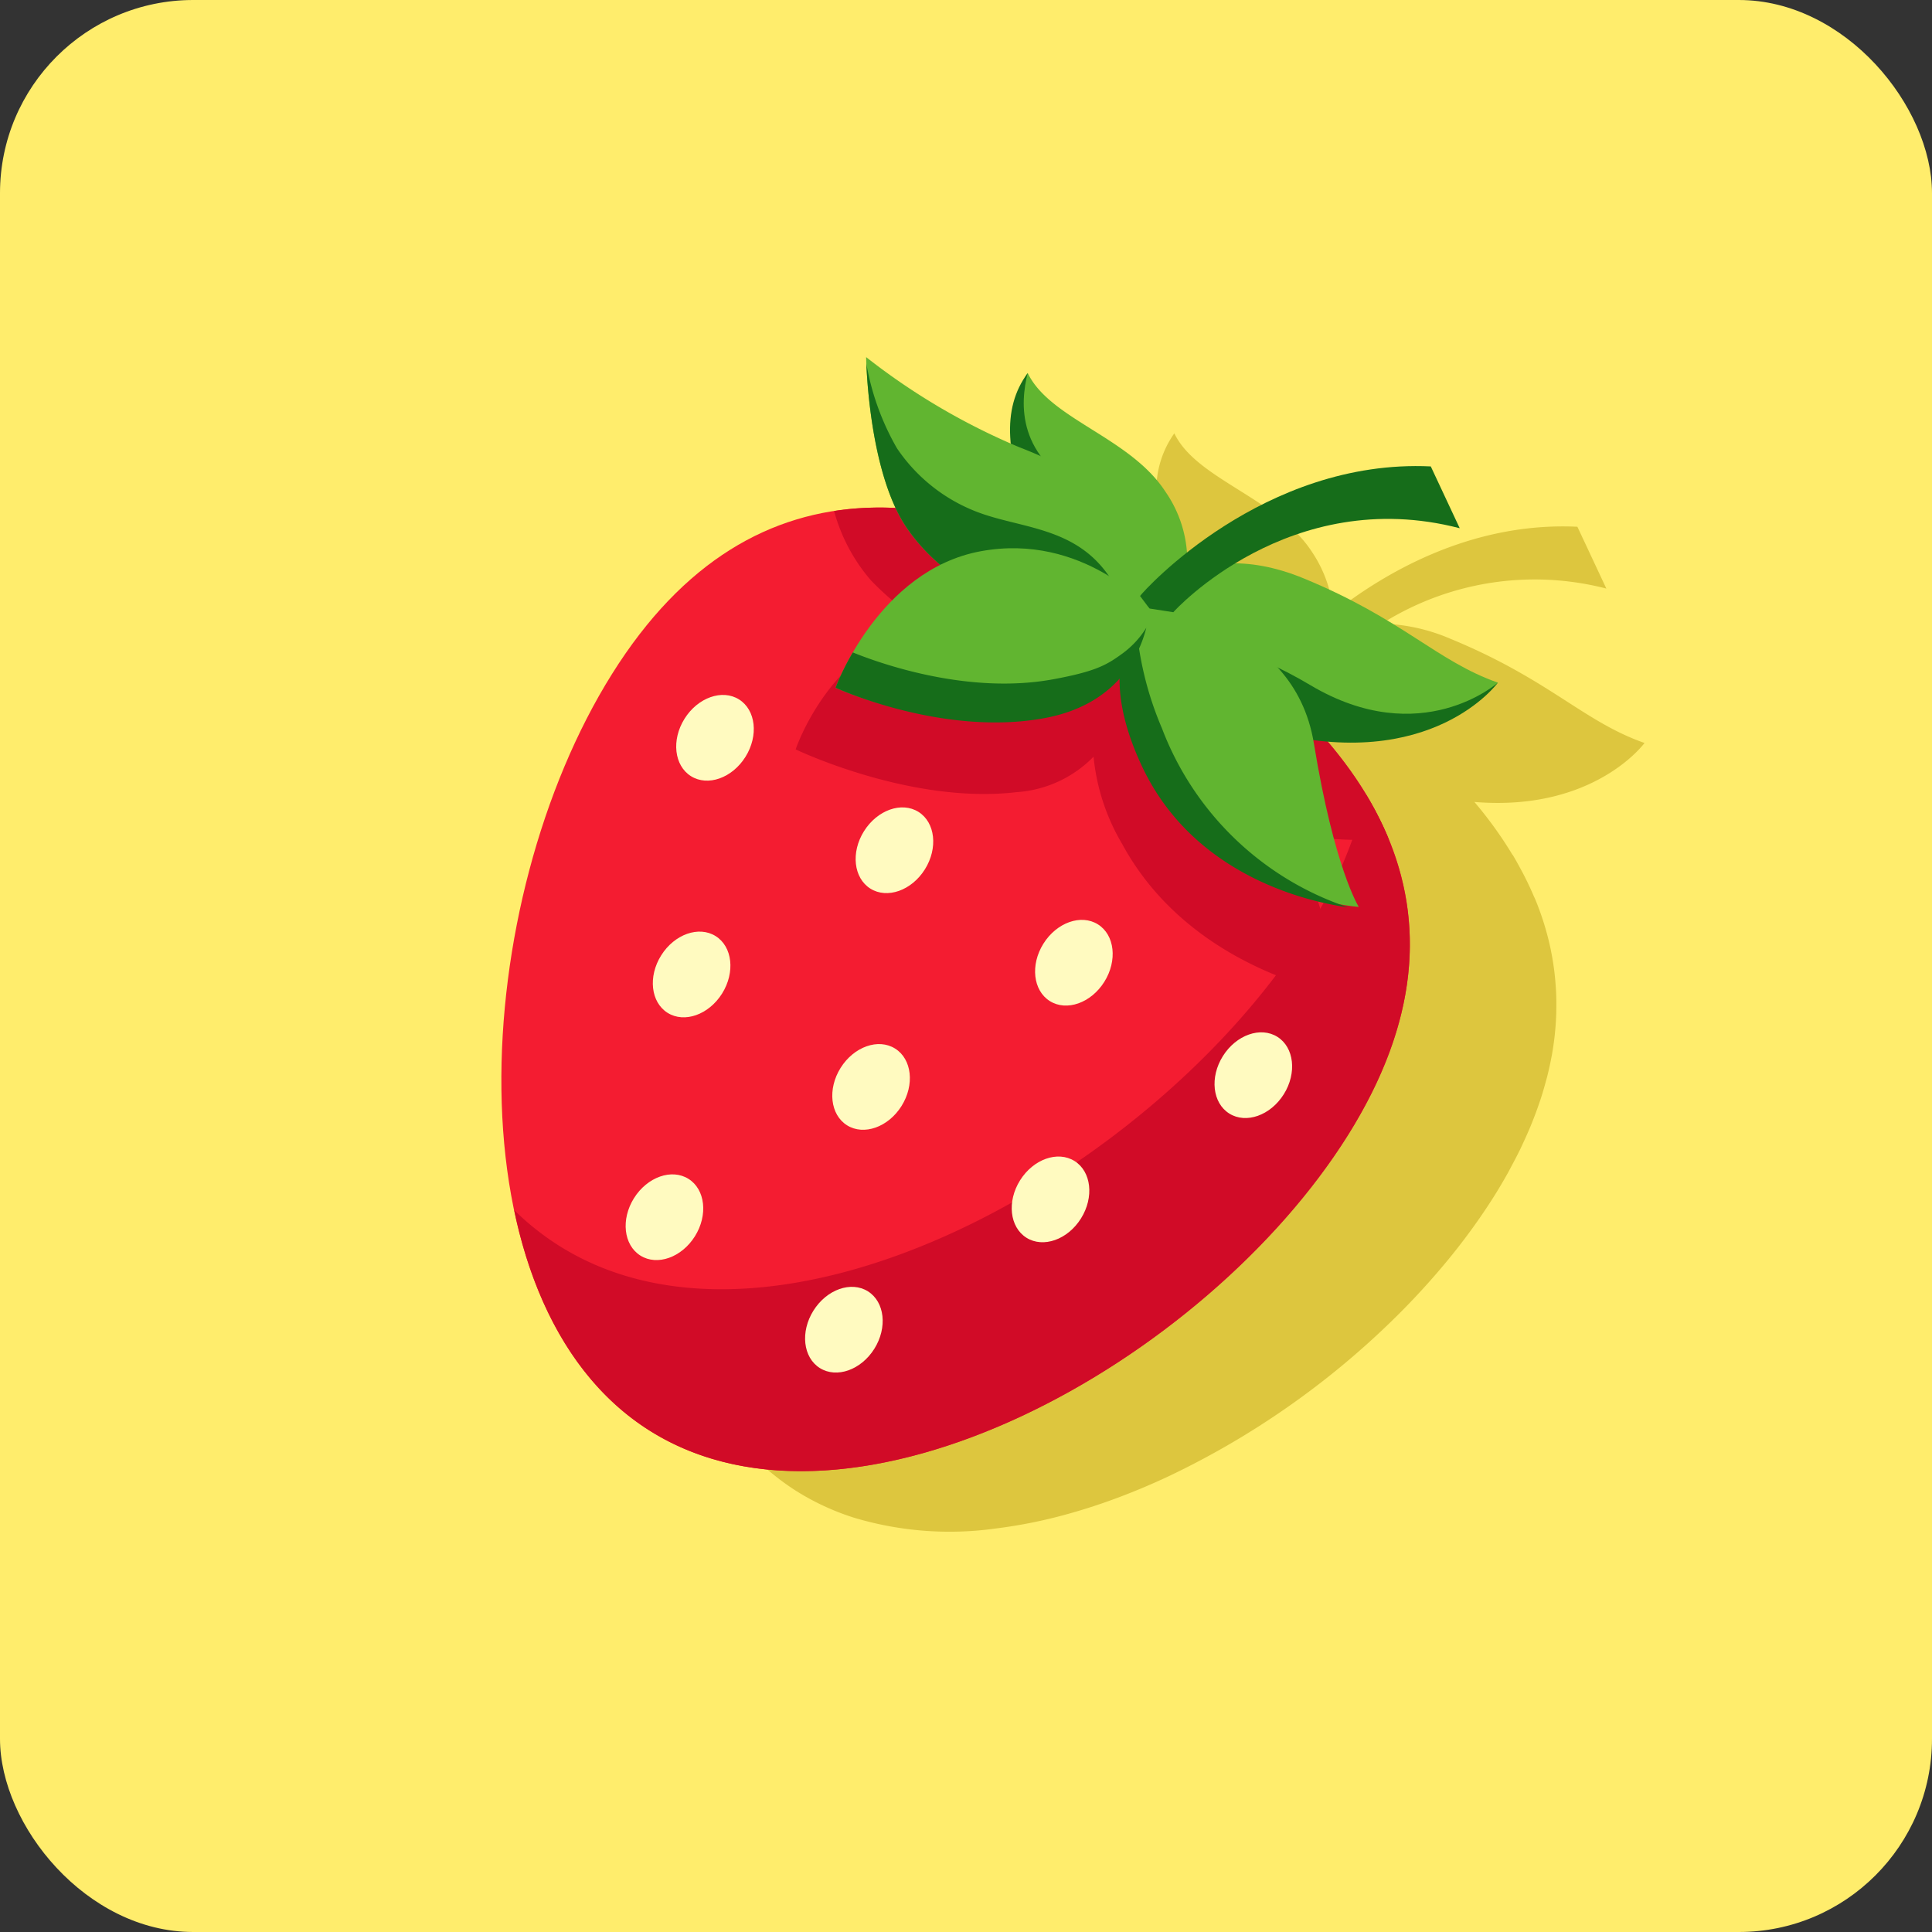 <svg id="Слой_1" data-name="Слой 1" xmlns="http://www.w3.org/2000/svg" width="200" height="200" viewBox="0 0 200 200"><rect x="0" y="0" width="200" height="200" fill="#333333" stroke="none"/><defs><style>.cls-1{fill:#ffed6c;}.cls-2{fill:#ddc63e;}.cls-3{fill:#f41c31;}.cls-4{fill:#d10b27;}.cls-5{fill:#61b530;}.cls-6{fill:#166d1a;}.cls-7{fill:#fffac0;}</style></defs><title>strawberry_1</title><rect class="cls-1" width="200" height="200" rx="20" ry="20"/><path class="cls-2" d="M156.114,121.386c.14-.251.264-.499.398-.749.286-.534.566-1.066.824-1.594.14-.287.269-.571.401-.856.227-.491.446-.98.649-1.466.12-.286.234-.57.345-.854q.289-.736.54-1.464c.091-.263.183-.527.267-.788.17-.528.321-1.052.462-1.573.057-.21.12-.421.172-.629q.257-1.023.444-2.031c.008-.043.019-.086.027-.128a29.869,29.869,0,0,0,.461-4.376c.004-.116.001-.23.004-.345.011-.592.006-1.181-.019-1.764-.006-.136-.015-.271-.023-.407-.034-.573-.083-1.142-.151-1.706-.014-.118-.028-.237-.044-.355q-.121-.911-.301-1.807c-.013-.063-.023-.126-.036-.189a29.341,29.341,0,0,0-1.611-5.221l0,0c-.044-.106-.101-.208-.146-.314q-.403-.948-.872-1.878c-.022-.044-.043-.088-.064-.132-.12-.237-.247-.472-.373-.707-.282-.524-.566-1.048-.878-1.564l-.005.021-.016-.024a41.456,41.456,0,0,0-3.942-5.468c12.43,1.029,17.613-6.106,17.613-6.106-6.313-2.204-9.848-6.575-20.122-10.798a19.117,19.117,0,0,0-7.072-1.554,29.654,29.654,0,0,1,23.243-3.631l-2.998-6.4c-11.041-.521-20.053,4.823-25.253,8.925a13.331,13.331,0,0,0-2.205-6.293c-3.661-5.654-11.969-7.501-14.267-12.302a10.096,10.096,0,0,0-1.752,7.323,70.131,70.131,0,0,1-14.975-8.969s.004.24.021.658h0l0,.006c.006.153.015.333.025.533l.003.055c.01.192.023.404.038.633l.003.046c.015.224.033.469.053.724.004.054.008.106.013.162.02.251.044.516.07.791.006.067.013.134.02.202.028.286.059.581.093.888.005.048.012.097.017.145.033.282.069.572.107.868.009.071.018.139.028.211.043.318.091.645.142.975.013.088.027.176.041.265q.08.503.173,1.019c.014.077.029.155.043.232q.094.507.201,1.02c.008.039.015.077.024.115.077.363.162.728.251,1.093.02.081.039.161.059.242q.134.533.284,1.063c.023.08.046.16.07.239.106.363.217.723.337,1.079.015.044.031.087.046.131q.175.513.37,1.011c.019.048.037.097.056.145.137.342.283.676.434,1.003.011.022.019.046.03.069l-.03-.001c-.114-.006-.229-.01-.343-.014q-.865-.033-1.722-.021c-.102.001-.205.002-.308.004q-.896.021-1.784.092c-.071.006-.142.009-.213.016-.613.053-1.221.127-1.827.218-.046.007-.093.01-.14.017l.003.008c-8.576,1.322-16.455,6.43-22.992,16.86-9.49,15.141-13.831,37.77-10.128,55.5h0l.001.002a49.236,49.236,0,0,0,1.947,6.876c.053.146.108.29.163.435a39.585,39.585,0,0,0,1.804,4.075c.134.262.269.522.409.779.18.331.363.658.552.98.203.346.415.682.628,1.018q.339.532.694,1.048c.275.397.556.788.847,1.169.165.215.334.425.504.635q.441.546.907,1.065c.143.161.283.325.43.482q.676.723,1.401,1.393c.127.118.261.228.391.343q.595.528,1.222,1.02c.156.123.313.245.472.365.548.409,1.108.805,1.692,1.171l.004.003a26.009,26.009,0,0,0,5.879,2.722,34.446,34.446,0,0,0,14.703,1.136,51.309,51.309,0,0,0,7.63-1.546q2.567-.718,5.142-1.688,2.571-.967,5.123-2.163a86.098,86.098,0,0,0,23.421-16.383,77.251,77.251,0,0,0,5.651-6.186q.867-1.062,1.679-2.141,1.623-2.157,3.011-4.367h0v0C155.214,122.961,155.677,122.171,156.114,121.386Z" transform="translate(0)"/><path class="cls-3" d="M139.536,117.513c-14.749,23.534-51.202,43.799-72.238,30.615s-18.69-54.825-3.941-78.359S99.674,49.721,120.71,62.905,154.286,93.979,139.536,117.513Z" transform="translate(0)"/><path class="cls-4" d="M141.413,82.243a45.588,45.588,0,0,1-6.018,13.924c-15.816,25.235-54.904,46.966-77.462,32.829a27.718,27.718,0,0,1-4.704-3.725c2.053,9.828,6.567,18.157,14.069,22.858,21.036,13.184,57.489-7.081,72.238-30.615C148.045,103.937,147.46,92.243,141.413,82.243Z" transform="translate(0)"/><path class="cls-4" d="M95.918,64.745c-9.955,2.032-13.553,12.831-13.553,12.831s11.88,5.717,22.85,4.429a12.283,12.283,0,0,0,7.99-3.672,21.831,21.831,0,0,0,2.967,9.044c7.559,13.939,24.316,15.929,24.316,15.929s-2.868-4.043-5.863-16.857a38.664,38.664,0,0,0,9.121.387c-2.841-6.895-8.263-13.049-15.26-18.51a19.468,19.468,0,0,0-2.089-.006,7.255,7.255,0,0,0,.523-1.184q-2.951-2.191-6.209-4.232c-11.713-7.341-23.59-11.667-34.364-10.004A18.241,18.241,0,0,0,90.17,60.091,30.154,30.154,0,0,0,95.918,64.745Z" transform="translate(0)"/><path class="cls-5" d="M106.389,38.614c-1.938,3.127-2.707,7.549.609,15.833S121.01,64.778,121.01,64.778a12.633,12.633,0,0,0-.354-13.863C116.995,45.261,108.688,43.415,106.389,38.614Z" transform="translate(0)"/><path class="cls-6" d="M120.359,60.906s-.426-6.281-7.827-9.906c-7.354-3.602-6.93-9.293-6.142-12.385-2.771,3.759-2.263,8.659.609,15.833C110.313,62.73,121.01,64.778,121.01,64.778Z" transform="translate(0)"/><path class="cls-5" d="M116.892,63.495s1.65,9.101,14.409,12.199c11.154,2.708,20.945-2.019,23.763-5.028-6.313-2.204-9.848-6.575-20.122-10.798C122.797,54.877,116.892,63.495,116.892,63.495Z" transform="translate(0)"/><path class="cls-6" d="M135.665,70.935c-12.411-7.368-16.668-2.937-16.668-2.937l-2.105-4.503s1.71,8.864,14.409,12.199c16.898,4.439,23.762-5.028,23.762-5.028S147.12,77.736,135.665,70.935Z" transform="translate(0)"/><path class="cls-5" d="M118.989,62.992s-6.252,4.264-.683,16.155c6.419,13.706,22.356,14.737,22.356,14.737s-2.53-3.961-4.647-16.919S118.989,62.992,118.989,62.992Z" transform="translate(0)"/><path class="cls-5" d="M119.433,64.838c3.512-8.059-3.232-14.395-13.954-18.557a68.609,68.609,0,0,1-15.817-9.313s.172,11.867,4.255,17.746c5.384,7.753,15.137,9.648,20.9,10.064C116.768,65.318,118.403,65.399,119.433,64.838Z" transform="translate(0)"/><path class="cls-6" d="M121.463,63.377l-2.474-.385-.97-1.296c.437-.616,12.779-14.231,30.095-13.413l2.997,6.4C133.519,50.109,121.559,63.241,121.463,63.377Z" transform="translate(0)"/><path class="cls-6" d="M120.291,75.409a34.271,34.271,0,0,1-2.68-10.91c-1.473,2.058-3.233,6.628.596,14.803,5.448,11.633,17.747,14.134,21.345,14.625A31.241,31.241,0,0,1,120.291,75.409Z" transform="translate(0)"/><path class="cls-7" d="M76.505,72.405c-1.741-1.091-4.266-.198-5.641,1.996s-1.077,4.855.663,5.947,4.266.198,5.641-1.996S78.245,73.496,76.505,72.405Z" transform="translate(0)"/><path class="cls-7" d="M95.081,84.047c-1.741-1.091-4.266-.198-5.641,1.996s-1.077,4.856.663,5.947,4.266.198,5.641-1.995S96.822,85.138,95.081,84.047Z" transform="translate(0)"/><path class="cls-7" d="M113.657,95.69c-1.741-1.091-4.266-.198-5.641,1.995s-1.077,4.856.663,5.947,4.266.198,5.641-1.996S115.398,96.781,113.657,95.69Z" transform="translate(0)"/><path class="cls-7" d="M71.272,122.036c-1.741-1.091-4.266-.198-5.641,1.995s-1.077,4.856.663,5.947,4.266.198,5.641-1.995S73.013,123.127,71.272,122.036Z" transform="translate(0)"/><path class="cls-7" d="M89.848,133.679c-1.741-1.091-4.266-.198-5.641,1.995s-1.077,4.855.663,5.947,4.266.198,5.641-1.995S91.589,134.77,89.848,133.679Z" transform="translate(0)"/><path class="cls-7" d="M132.233,107.332c-1.741-1.091-4.266-.198-5.641,1.995s-1.077,4.855.663,5.947,4.266.198,5.641-1.996S133.974,108.423,132.233,107.332Z" transform="translate(0)"/><path class="cls-7" d="M74.085,96.906c-1.741-1.091-4.266-.198-5.641,1.995s-1.077,4.855.663,5.947,4.266.198,5.641-1.995S75.826,97.997,74.085,96.906Z" transform="translate(0)"/><path class="cls-7" d="M92.662,108.548c-1.741-1.091-4.266-.198-5.641,1.996s-1.077,4.855.663,5.946,4.266.198,5.641-1.995S94.403,109.639,92.662,108.548Z" transform="translate(0)"/><path class="cls-7" d="M111.238,120.19c-1.741-1.091-4.266-.198-5.641,1.996s-1.077,4.855.663,5.946,4.266.198,5.641-1.995S112.979,121.281,111.238,120.19Z" transform="translate(0)"/><path class="cls-6" d="M101.246,53.031a17.563,17.563,0,0,1-8.394-6.628,26.676,26.676,0,0,1-3.169-8.777c.105,2.56.724,12.033,4.234,17.088,5.384,7.753,15.137,9.648,20.9,10.064,1.522-.171,1.658.69,2.337.424C114.444,54.303,106.982,55.185,101.246,53.031Z" transform="translate(0)"/><path class="cls-5" d="M86.494,71.193s10.61,4.859,21.196,2.904,11.299-11.104,11.299-11.104-6.88-7.885-17.466-5.929S86.494,71.193,86.494,71.193Z" transform="translate(0)"/><path class="cls-6" d="M116.08,67.734c-1.555,1.127-2.73,1.787-7.037,2.582-8.824,1.63-17.961-1.642-20.76-2.777a25.703,25.703,0,0,0-1.789,3.654s11.045,5.103,21.631,3.147c7.487-1.383,9.818-6.486,10.541-9.355A9.541,9.541,0,0,1,116.08,67.734Z" transform="translate(0)"/></svg>